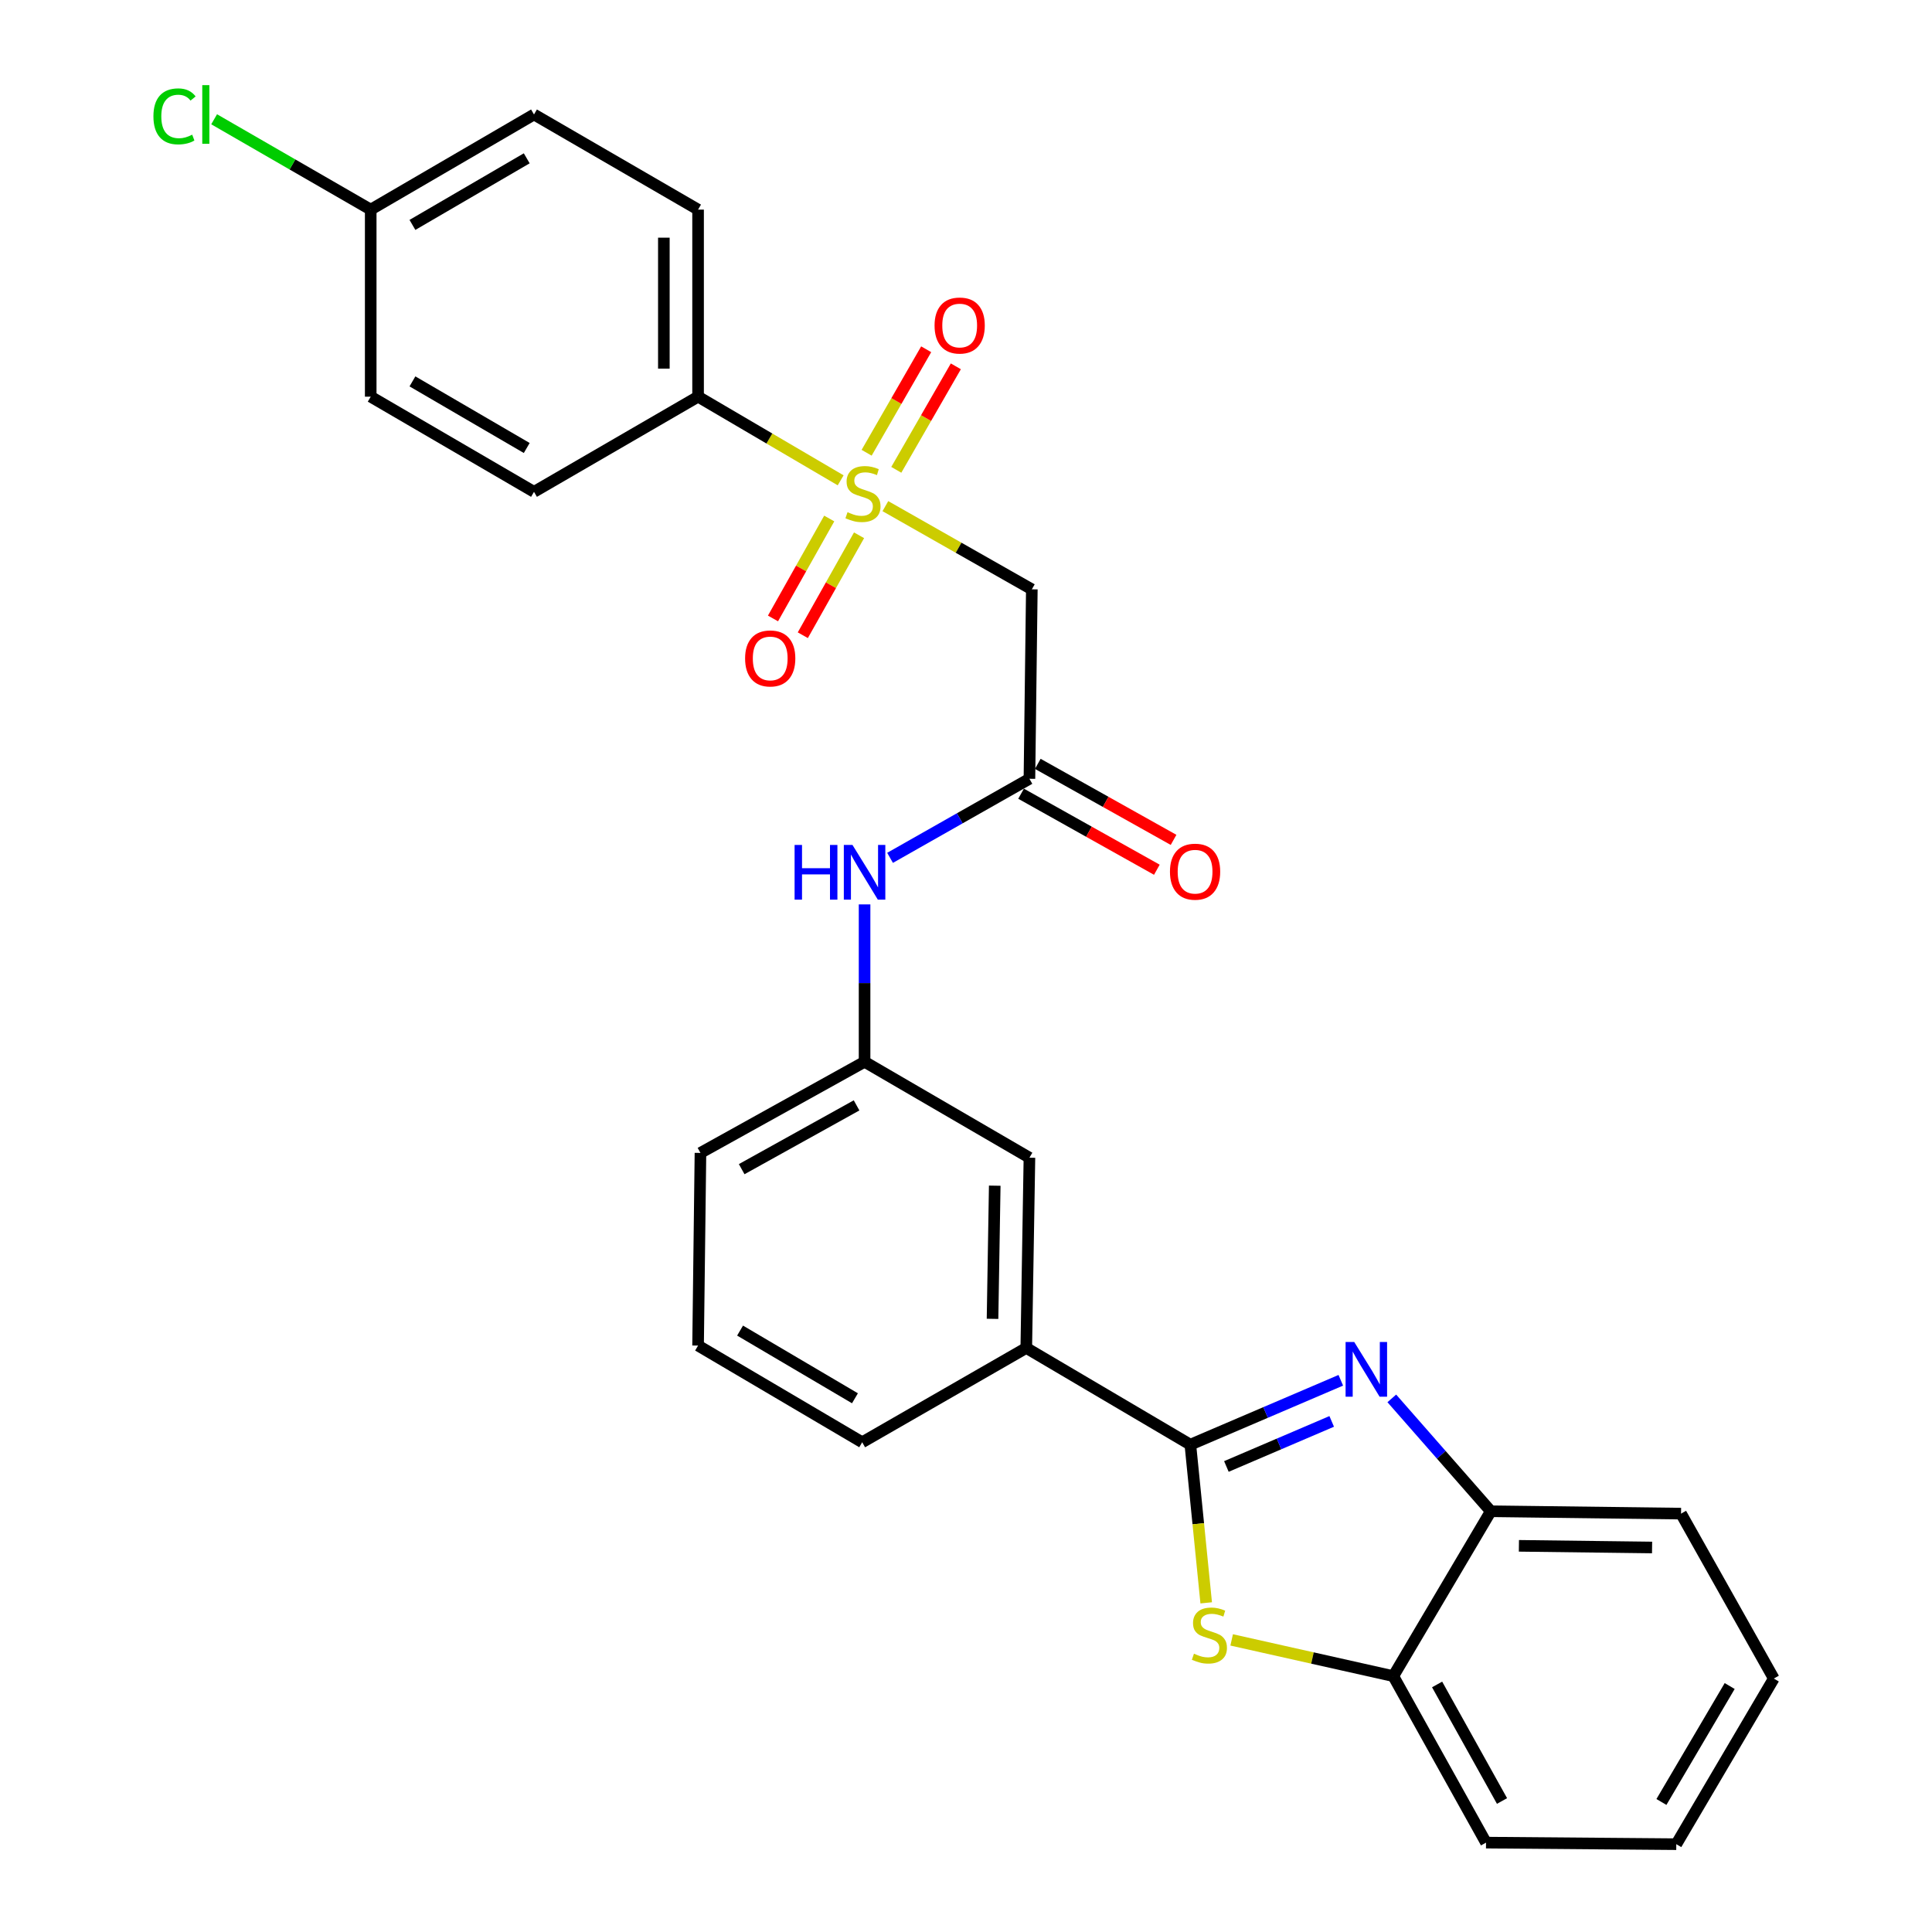 <?xml version='1.0' encoding='iso-8859-1'?>
<svg version='1.1' baseProfile='full'
              xmlns='http://www.w3.org/2000/svg'
                      xmlns:rdkit='http://www.rdkit.org/xml'
                      xmlns:xlink='http://www.w3.org/1999/xlink'
                  xml:space='preserve'
width='1000px' height='1000px' viewBox='0 0 1000 1000'>
<!-- END OF HEADER -->
<rect style='opacity:1.0;fill:#FFFFFF;stroke:none' width='1000' height='1000' x='0' y='0'> </rect>
<path class='bond-3' d='M 458.268,261.978 L 496.171,283.509' style='fill:none;fill-rule:evenodd;stroke:#CCCC00;stroke-width:6px;stroke-linecap:butt;stroke-linejoin:miter;stroke-opacity:1' />
<path class='bond-3' d='M 496.171,283.509 L 534.073,305.04' style='fill:none;fill-rule:evenodd;stroke:#000000;stroke-width:6px;stroke-linecap:butt;stroke-linejoin:miter;stroke-opacity:1' />
<path class='bond-8' d='M 435.121,248.614 L 398.223,226.968' style='fill:none;fill-rule:evenodd;stroke:#CCCC00;stroke-width:6px;stroke-linecap:butt;stroke-linejoin:miter;stroke-opacity:1' />
<path class='bond-8' d='M 398.223,226.968 L 361.324,205.321' style='fill:none;fill-rule:evenodd;stroke:#000000;stroke-width:6px;stroke-linecap:butt;stroke-linejoin:miter;stroke-opacity:1' />
<path class='bond-9' d='M 429.206,268.377 L 414.652,294.243' style='fill:none;fill-rule:evenodd;stroke:#CCCC00;stroke-width:6px;stroke-linecap:butt;stroke-linejoin:miter;stroke-opacity:1' />
<path class='bond-9' d='M 414.652,294.243 L 400.097,320.109' style='fill:none;fill-rule:evenodd;stroke:#FF0000;stroke-width:6px;stroke-linecap:butt;stroke-linejoin:miter;stroke-opacity:1' />
<path class='bond-9' d='M 444.644,277.063 L 430.09,302.93' style='fill:none;fill-rule:evenodd;stroke:#CCCC00;stroke-width:6px;stroke-linecap:butt;stroke-linejoin:miter;stroke-opacity:1' />
<path class='bond-9' d='M 430.09,302.93 L 415.535,328.796' style='fill:none;fill-rule:evenodd;stroke:#FF0000;stroke-width:6px;stroke-linecap:butt;stroke-linejoin:miter;stroke-opacity:1' />
<path class='bond-10' d='M 463.92,243.181 L 479.331,216.397' style='fill:none;fill-rule:evenodd;stroke:#CCCC00;stroke-width:6px;stroke-linecap:butt;stroke-linejoin:miter;stroke-opacity:1' />
<path class='bond-10' d='M 479.331,216.397 L 494.743,189.614' style='fill:none;fill-rule:evenodd;stroke:#FF0000;stroke-width:6px;stroke-linecap:butt;stroke-linejoin:miter;stroke-opacity:1' />
<path class='bond-10' d='M 448.567,234.346 L 463.978,207.563' style='fill:none;fill-rule:evenodd;stroke:#CCCC00;stroke-width:6px;stroke-linecap:butt;stroke-linejoin:miter;stroke-opacity:1' />
<path class='bond-10' d='M 463.978,207.563 L 479.389,180.78' style='fill:none;fill-rule:evenodd;stroke:#FF0000;stroke-width:6px;stroke-linecap:butt;stroke-linejoin:miter;stroke-opacity:1' />
<path class='bond-0' d='M 616.127,747.757 L 531.199,697.696' style='fill:none;fill-rule:evenodd;stroke:#000000;stroke-width:6px;stroke-linecap:butt;stroke-linejoin:miter;stroke-opacity:1' />
<path class='bond-1' d='M 616.127,747.757 L 655.063,731.095' style='fill:none;fill-rule:evenodd;stroke:#000000;stroke-width:6px;stroke-linecap:butt;stroke-linejoin:miter;stroke-opacity:1' />
<path class='bond-1' d='M 655.063,731.095 L 693.999,714.433' style='fill:none;fill-rule:evenodd;stroke:#0000FF;stroke-width:6px;stroke-linecap:butt;stroke-linejoin:miter;stroke-opacity:1' />
<path class='bond-1' d='M 634.777,759.043 L 662.032,747.38' style='fill:none;fill-rule:evenodd;stroke:#000000;stroke-width:6px;stroke-linecap:butt;stroke-linejoin:miter;stroke-opacity:1' />
<path class='bond-1' d='M 662.032,747.38 L 689.287,735.716' style='fill:none;fill-rule:evenodd;stroke:#0000FF;stroke-width:6px;stroke-linecap:butt;stroke-linejoin:miter;stroke-opacity:1' />
<path class='bond-2' d='M 616.127,747.757 L 620.227,788.694' style='fill:none;fill-rule:evenodd;stroke:#000000;stroke-width:6px;stroke-linecap:butt;stroke-linejoin:miter;stroke-opacity:1' />
<path class='bond-2' d='M 620.227,788.694 L 624.326,829.632' style='fill:none;fill-rule:evenodd;stroke:#CCCC00;stroke-width:6px;stroke-linecap:butt;stroke-linejoin:miter;stroke-opacity:1' />
<path class='bond-5' d='M 720.398,723.805 L 746.016,753.013' style='fill:none;fill-rule:evenodd;stroke:#0000FF;stroke-width:6px;stroke-linecap:butt;stroke-linejoin:miter;stroke-opacity:1' />
<path class='bond-5' d='M 746.016,753.013 L 771.635,782.22' style='fill:none;fill-rule:evenodd;stroke:#000000;stroke-width:6px;stroke-linecap:butt;stroke-linejoin:miter;stroke-opacity:1' />
<path class='bond-6' d='M 637.507,848.808 L 679.338,858.184' style='fill:none;fill-rule:evenodd;stroke:#CCCC00;stroke-width:6px;stroke-linecap:butt;stroke-linejoin:miter;stroke-opacity:1' />
<path class='bond-6' d='M 679.338,858.184 L 721.17,867.561' style='fill:none;fill-rule:evenodd;stroke:#000000;stroke-width:6px;stroke-linecap:butt;stroke-linejoin:miter;stroke-opacity:1' />
<path class='bond-4' d='M 534.073,305.04 L 532.833,403.096' style='fill:none;fill-rule:evenodd;stroke:#000000;stroke-width:6px;stroke-linecap:butt;stroke-linejoin:miter;stroke-opacity:1' />
<path class='bond-11' d='M 532.833,403.096 L 496.764,423.558' style='fill:none;fill-rule:evenodd;stroke:#000000;stroke-width:6px;stroke-linecap:butt;stroke-linejoin:miter;stroke-opacity:1' />
<path class='bond-11' d='M 496.764,423.558 L 460.695,444.019' style='fill:none;fill-rule:evenodd;stroke:#0000FF;stroke-width:6px;stroke-linecap:butt;stroke-linejoin:miter;stroke-opacity:1' />
<path class='bond-14' d='M 528.506,410.824 L 563.645,430.499' style='fill:none;fill-rule:evenodd;stroke:#000000;stroke-width:6px;stroke-linecap:butt;stroke-linejoin:miter;stroke-opacity:1' />
<path class='bond-14' d='M 563.645,430.499 L 598.784,450.174' style='fill:none;fill-rule:evenodd;stroke:#FF0000;stroke-width:6px;stroke-linecap:butt;stroke-linejoin:miter;stroke-opacity:1' />
<path class='bond-14' d='M 537.16,395.368 L 572.299,415.043' style='fill:none;fill-rule:evenodd;stroke:#000000;stroke-width:6px;stroke-linecap:butt;stroke-linejoin:miter;stroke-opacity:1' />
<path class='bond-14' d='M 572.299,415.043 L 607.438,434.718' style='fill:none;fill-rule:evenodd;stroke:#FF0000;stroke-width:6px;stroke-linecap:butt;stroke-linejoin:miter;stroke-opacity:1' />
<path class='bond-23' d='M 771.635,782.22 L 870.104,783.45' style='fill:none;fill-rule:evenodd;stroke:#000000;stroke-width:6px;stroke-linecap:butt;stroke-linejoin:miter;stroke-opacity:1' />
<path class='bond-23' d='M 786.184,800.117 L 855.112,800.978' style='fill:none;fill-rule:evenodd;stroke:#000000;stroke-width:6px;stroke-linecap:butt;stroke-linejoin:miter;stroke-opacity:1' />
<path class='bond-30' d='M 771.635,782.22 L 721.17,867.561' style='fill:none;fill-rule:evenodd;stroke:#000000;stroke-width:6px;stroke-linecap:butt;stroke-linejoin:miter;stroke-opacity:1' />
<path class='bond-24' d='M 721.17,867.561 L 769.165,953.738' style='fill:none;fill-rule:evenodd;stroke:#000000;stroke-width:6px;stroke-linecap:butt;stroke-linejoin:miter;stroke-opacity:1' />
<path class='bond-24' d='M 743.845,871.869 L 777.441,932.193' style='fill:none;fill-rule:evenodd;stroke:#000000;stroke-width:6px;stroke-linecap:butt;stroke-linejoin:miter;stroke-opacity:1' />
<path class='bond-7' d='M 531.199,697.696 L 532.833,599.227' style='fill:none;fill-rule:evenodd;stroke:#000000;stroke-width:6px;stroke-linecap:butt;stroke-linejoin:miter;stroke-opacity:1' />
<path class='bond-7' d='M 513.733,682.631 L 514.877,613.703' style='fill:none;fill-rule:evenodd;stroke:#000000;stroke-width:6px;stroke-linecap:butt;stroke-linejoin:miter;stroke-opacity:1' />
<path class='bond-29' d='M 531.199,697.696 L 446.272,746.517' style='fill:none;fill-rule:evenodd;stroke:#000000;stroke-width:6px;stroke-linecap:butt;stroke-linejoin:miter;stroke-opacity:1' />
<path class='bond-15' d='M 361.324,205.321 L 361.324,108.496' style='fill:none;fill-rule:evenodd;stroke:#000000;stroke-width:6px;stroke-linecap:butt;stroke-linejoin:miter;stroke-opacity:1' />
<path class='bond-15' d='M 343.611,190.797 L 343.611,123.02' style='fill:none;fill-rule:evenodd;stroke:#000000;stroke-width:6px;stroke-linecap:butt;stroke-linejoin:miter;stroke-opacity:1' />
<path class='bond-16' d='M 361.324,205.321 L 276.397,254.575' style='fill:none;fill-rule:evenodd;stroke:#000000;stroke-width:6px;stroke-linecap:butt;stroke-linejoin:miter;stroke-opacity:1' />
<path class='bond-13' d='M 447.502,468.115 L 447.502,508.847' style='fill:none;fill-rule:evenodd;stroke:#0000FF;stroke-width:6px;stroke-linecap:butt;stroke-linejoin:miter;stroke-opacity:1' />
<path class='bond-13' d='M 447.502,508.847 L 447.502,549.579' style='fill:none;fill-rule:evenodd;stroke:#000000;stroke-width:6px;stroke-linecap:butt;stroke-linejoin:miter;stroke-opacity:1' />
<path class='bond-12' d='M 532.833,599.227 L 447.502,549.579' style='fill:none;fill-rule:evenodd;stroke:#000000;stroke-width:6px;stroke-linecap:butt;stroke-linejoin:miter;stroke-opacity:1' />
<path class='bond-25' d='M 447.502,549.579 L 362.554,596.747' style='fill:none;fill-rule:evenodd;stroke:#000000;stroke-width:6px;stroke-linecap:butt;stroke-linejoin:miter;stroke-opacity:1' />
<path class='bond-25' d='M 443.359,572.141 L 383.896,605.158' style='fill:none;fill-rule:evenodd;stroke:#000000;stroke-width:6px;stroke-linecap:butt;stroke-linejoin:miter;stroke-opacity:1' />
<path class='bond-18' d='M 361.324,108.496 L 276.397,59.251' style='fill:none;fill-rule:evenodd;stroke:#000000;stroke-width:6px;stroke-linecap:butt;stroke-linejoin:miter;stroke-opacity:1' />
<path class='bond-19' d='M 276.397,254.575 L 191.882,205.321' style='fill:none;fill-rule:evenodd;stroke:#000000;stroke-width:6px;stroke-linecap:butt;stroke-linejoin:miter;stroke-opacity:1' />
<path class='bond-19' d='M 272.639,231.883 L 213.479,197.405' style='fill:none;fill-rule:evenodd;stroke:#000000;stroke-width:6px;stroke-linecap:butt;stroke-linejoin:miter;stroke-opacity:1' />
<path class='bond-17' d='M 191.882,108.496 L 191.882,205.321' style='fill:none;fill-rule:evenodd;stroke:#000000;stroke-width:6px;stroke-linecap:butt;stroke-linejoin:miter;stroke-opacity:1' />
<path class='bond-20' d='M 191.882,108.496 L 151.358,85.115' style='fill:none;fill-rule:evenodd;stroke:#000000;stroke-width:6px;stroke-linecap:butt;stroke-linejoin:miter;stroke-opacity:1' />
<path class='bond-20' d='M 151.358,85.115 L 110.835,61.734' style='fill:none;fill-rule:evenodd;stroke:#00CC00;stroke-width:6px;stroke-linecap:butt;stroke-linejoin:miter;stroke-opacity:1' />
<path class='bond-28' d='M 191.882,108.496 L 276.397,59.251' style='fill:none;fill-rule:evenodd;stroke:#000000;stroke-width:6px;stroke-linecap:butt;stroke-linejoin:miter;stroke-opacity:1' />
<path class='bond-28' d='M 213.477,116.414 L 272.637,81.943' style='fill:none;fill-rule:evenodd;stroke:#000000;stroke-width:6px;stroke-linecap:butt;stroke-linejoin:miter;stroke-opacity:1' />
<path class='bond-21' d='M 446.272,746.517 L 361.324,696.465' style='fill:none;fill-rule:evenodd;stroke:#000000;stroke-width:6px;stroke-linecap:butt;stroke-linejoin:miter;stroke-opacity:1' />
<path class='bond-21' d='M 442.522,723.747 L 383.059,688.711' style='fill:none;fill-rule:evenodd;stroke:#000000;stroke-width:6px;stroke-linecap:butt;stroke-linejoin:miter;stroke-opacity:1' />
<path class='bond-22' d='M 361.324,696.465 L 362.554,596.747' style='fill:none;fill-rule:evenodd;stroke:#000000;stroke-width:6px;stroke-linecap:butt;stroke-linejoin:miter;stroke-opacity:1' />
<path class='bond-26' d='M 870.104,783.45 L 918.118,868.811' style='fill:none;fill-rule:evenodd;stroke:#000000;stroke-width:6px;stroke-linecap:butt;stroke-linejoin:miter;stroke-opacity:1' />
<path class='bond-27' d='M 769.165,953.738 L 867.643,954.545' style='fill:none;fill-rule:evenodd;stroke:#000000;stroke-width:6px;stroke-linecap:butt;stroke-linejoin:miter;stroke-opacity:1' />
<path class='bond-31' d='M 918.118,868.811 L 867.643,954.545' style='fill:none;fill-rule:evenodd;stroke:#000000;stroke-width:6px;stroke-linecap:butt;stroke-linejoin:miter;stroke-opacity:1' />
<path class='bond-31' d='M 895.282,872.684 L 859.95,932.698' style='fill:none;fill-rule:evenodd;stroke:#000000;stroke-width:6px;stroke-linecap:butt;stroke-linejoin:miter;stroke-opacity:1' />
<path  class='atom-0' d='M 438.675 265.112
Q 438.995 265.232, 440.315 265.792
Q 441.635 266.352, 443.075 266.712
Q 444.555 267.032, 445.995 267.032
Q 448.675 267.032, 450.235 265.752
Q 451.795 264.432, 451.795 262.152
Q 451.795 260.592, 450.995 259.632
Q 450.235 258.672, 449.035 258.152
Q 447.835 257.632, 445.835 257.032
Q 443.315 256.272, 441.795 255.552
Q 440.315 254.832, 439.235 253.312
Q 438.195 251.792, 438.195 249.232
Q 438.195 245.672, 440.595 243.472
Q 443.035 241.272, 447.835 241.272
Q 451.115 241.272, 454.835 242.832
L 453.915 245.912
Q 450.515 244.512, 447.955 244.512
Q 445.195 244.512, 443.675 245.672
Q 442.155 246.792, 442.195 248.752
Q 442.195 250.272, 442.955 251.192
Q 443.755 252.112, 444.875 252.632
Q 446.035 253.152, 447.955 253.752
Q 450.515 254.552, 452.035 255.352
Q 453.555 256.152, 454.635 257.792
Q 455.755 259.392, 455.755 262.152
Q 455.755 266.072, 453.115 268.192
Q 450.515 270.272, 446.155 270.272
Q 443.635 270.272, 441.715 269.712
Q 439.835 269.192, 437.595 268.272
L 438.675 265.112
' fill='#CCCC00'/>
<path  class='atom-2' d='M 700.955 694.617
L 710.235 709.617
Q 711.155 711.097, 712.635 713.777
Q 714.115 716.457, 714.195 716.617
L 714.195 694.617
L 717.955 694.617
L 717.955 722.937
L 714.075 722.937
L 704.115 706.537
Q 702.955 704.617, 701.715 702.417
Q 700.515 700.217, 700.155 699.537
L 700.155 722.937
L 696.475 722.937
L 696.475 694.617
L 700.955 694.617
' fill='#0000FF'/>
<path  class='atom-3' d='M 617.988 855.946
Q 618.308 856.066, 619.628 856.626
Q 620.948 857.186, 622.388 857.546
Q 623.868 857.866, 625.308 857.866
Q 627.988 857.866, 629.548 856.586
Q 631.108 855.266, 631.108 852.986
Q 631.108 851.426, 630.308 850.466
Q 629.548 849.506, 628.348 848.986
Q 627.148 848.466, 625.148 847.866
Q 622.628 847.106, 621.108 846.386
Q 619.628 845.666, 618.548 844.146
Q 617.508 842.626, 617.508 840.066
Q 617.508 836.506, 619.908 834.306
Q 622.348 832.106, 627.148 832.106
Q 630.428 832.106, 634.148 833.666
L 633.228 836.746
Q 629.828 835.346, 627.268 835.346
Q 624.508 835.346, 622.988 836.506
Q 621.468 837.626, 621.508 839.586
Q 621.508 841.106, 622.268 842.026
Q 623.068 842.946, 624.188 843.466
Q 625.348 843.986, 627.268 844.586
Q 629.828 845.386, 631.348 846.186
Q 632.868 846.986, 633.948 848.626
Q 635.068 850.226, 635.068 852.986
Q 635.068 856.906, 632.428 859.026
Q 629.828 861.106, 625.468 861.106
Q 622.948 861.106, 621.028 860.546
Q 619.148 860.026, 616.908 859.106
L 617.988 855.946
' fill='#CCCC00'/>
<path  class='atom-10' d='M 385.661 340.803
Q 385.661 334.003, 389.021 330.203
Q 392.381 326.403, 398.661 326.403
Q 404.941 326.403, 408.301 330.203
Q 411.661 334.003, 411.661 340.803
Q 411.661 347.683, 408.261 351.603
Q 404.861 355.483, 398.661 355.483
Q 392.421 355.483, 389.021 351.603
Q 385.661 347.723, 385.661 340.803
M 398.661 352.283
Q 402.981 352.283, 405.301 349.403
Q 407.661 346.483, 407.661 340.803
Q 407.661 335.243, 405.301 332.443
Q 402.981 329.603, 398.661 329.603
Q 394.341 329.603, 391.981 332.403
Q 389.661 335.203, 389.661 340.803
Q 389.661 346.523, 391.981 349.403
Q 394.341 352.283, 398.661 352.283
' fill='#FF0000'/>
<path  class='atom-11' d='M 483.727 168.488
Q 483.727 161.688, 487.087 157.888
Q 490.447 154.088, 496.727 154.088
Q 503.007 154.088, 506.367 157.888
Q 509.727 161.688, 509.727 168.488
Q 509.727 175.368, 506.327 179.288
Q 502.927 183.168, 496.727 183.168
Q 490.487 183.168, 487.087 179.288
Q 483.727 175.408, 483.727 168.488
M 496.727 179.968
Q 501.047 179.968, 503.367 177.088
Q 505.727 174.168, 505.727 168.488
Q 505.727 162.928, 503.367 160.128
Q 501.047 157.288, 496.727 157.288
Q 492.407 157.288, 490.047 160.088
Q 487.727 162.888, 487.727 168.488
Q 487.727 174.208, 490.047 177.088
Q 492.407 179.968, 496.727 179.968
' fill='#FF0000'/>
<path  class='atom-12' d='M 411.282 437.343
L 415.122 437.343
L 415.122 449.383
L 429.602 449.383
L 429.602 437.343
L 433.442 437.343
L 433.442 465.663
L 429.602 465.663
L 429.602 452.583
L 415.122 452.583
L 415.122 465.663
L 411.282 465.663
L 411.282 437.343
' fill='#0000FF'/>
<path  class='atom-12' d='M 441.242 437.343
L 450.522 452.343
Q 451.442 453.823, 452.922 456.503
Q 454.402 459.183, 454.482 459.343
L 454.482 437.343
L 458.242 437.343
L 458.242 465.663
L 454.362 465.663
L 444.402 449.263
Q 443.242 447.343, 442.002 445.143
Q 440.802 442.943, 440.442 442.263
L 440.442 465.663
L 436.762 465.663
L 436.762 437.343
L 441.242 437.343
' fill='#0000FF'/>
<path  class='atom-15' d='M 605.568 451.18
Q 605.568 444.38, 608.928 440.58
Q 612.288 436.78, 618.568 436.78
Q 624.848 436.78, 628.208 440.58
Q 631.568 444.38, 631.568 451.18
Q 631.568 458.06, 628.168 461.98
Q 624.768 465.86, 618.568 465.86
Q 612.328 465.86, 608.928 461.98
Q 605.568 458.1, 605.568 451.18
M 618.568 462.66
Q 622.888 462.66, 625.208 459.78
Q 627.568 456.86, 627.568 451.18
Q 627.568 445.62, 625.208 442.82
Q 622.888 439.98, 618.568 439.98
Q 614.248 439.98, 611.888 442.78
Q 609.568 445.58, 609.568 451.18
Q 609.568 456.9, 611.888 459.78
Q 614.248 462.66, 618.568 462.66
' fill='#FF0000'/>
<path  class='atom-21' d='M 79.411 60.231
Q 79.411 53.191, 82.691 49.511
Q 86.011 45.791, 92.291 45.791
Q 98.131 45.791, 101.251 49.911
L 98.611 52.071
Q 96.331 49.071, 92.291 49.071
Q 88.011 49.071, 85.731 51.951
Q 83.491 54.791, 83.491 60.231
Q 83.491 65.831, 85.811 68.711
Q 88.171 71.591, 92.731 71.591
Q 95.851 71.591, 99.491 69.711
L 100.611 72.711
Q 99.131 73.671, 96.891 74.231
Q 94.651 74.791, 92.171 74.791
Q 86.011 74.791, 82.691 71.031
Q 79.411 67.271, 79.411 60.231
' fill='#00CC00'/>
<path  class='atom-21' d='M 104.691 44.071
L 108.371 44.071
L 108.371 74.431
L 104.691 74.431
L 104.691 44.071
' fill='#00CC00'/>
</svg>
